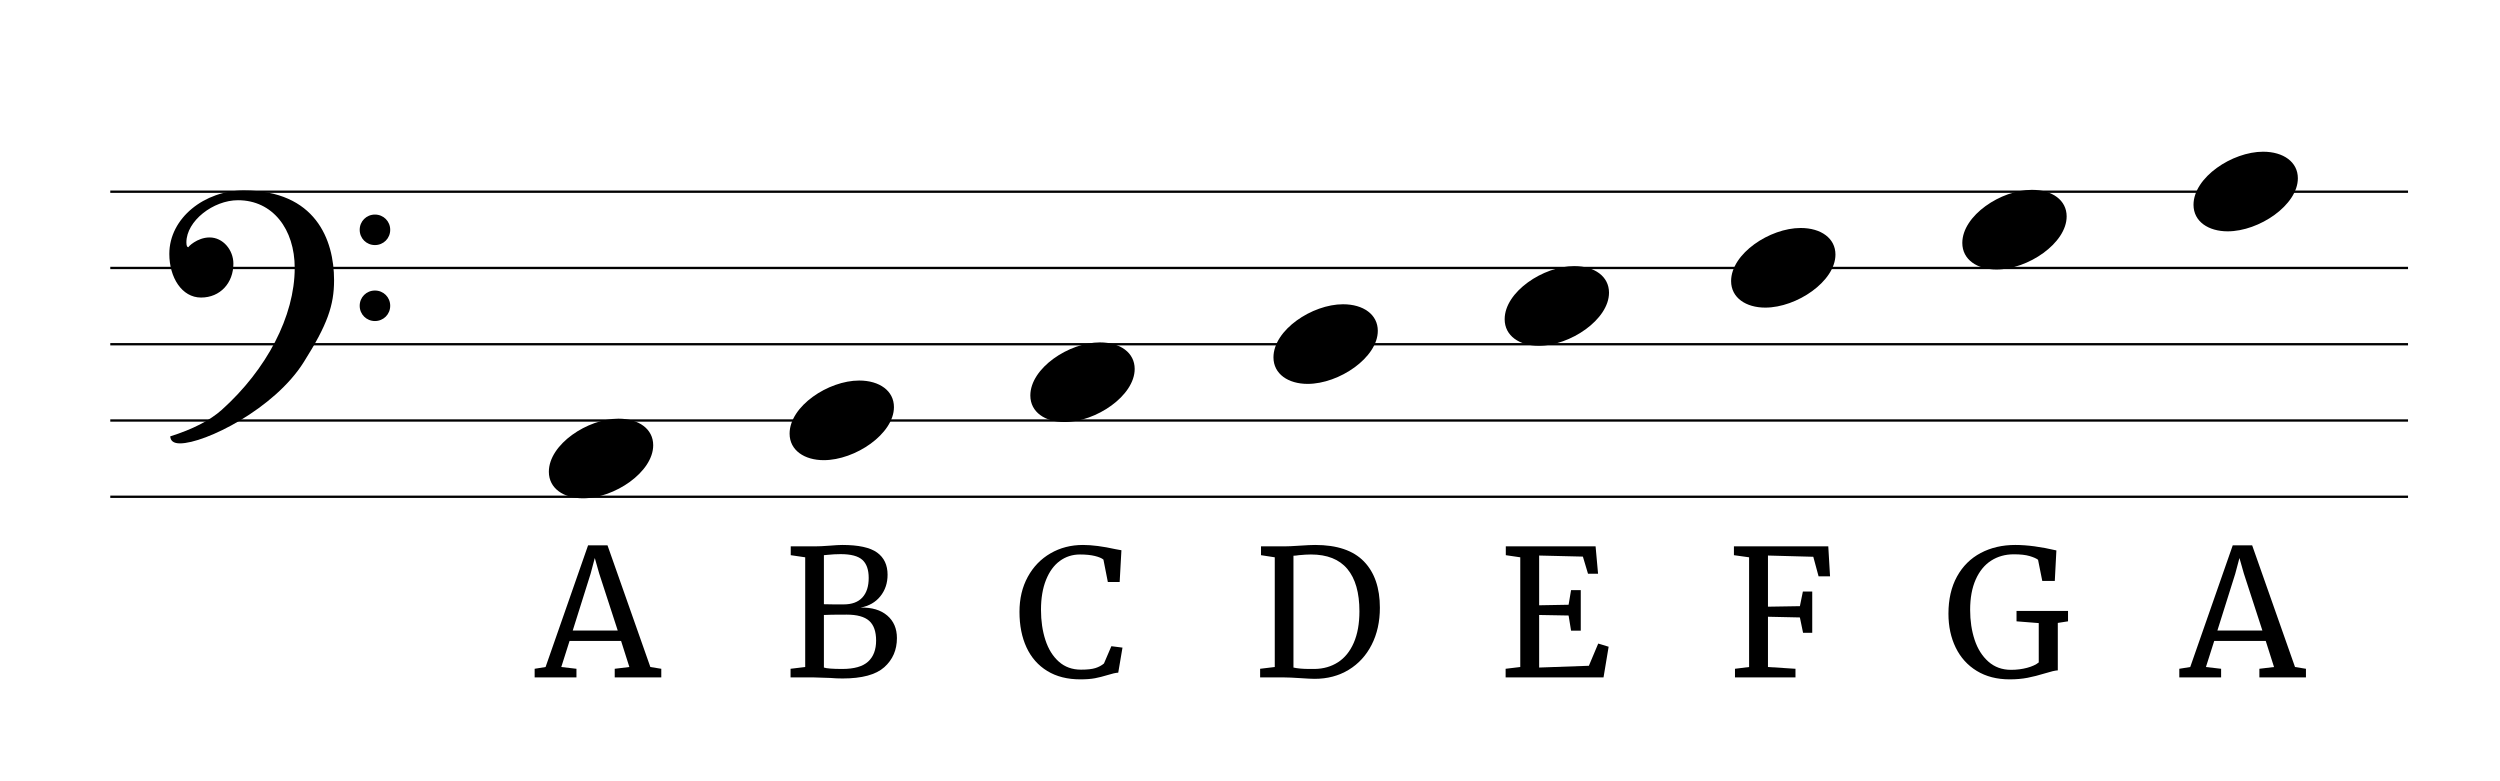 <?xml version="1.0" encoding="utf-8"?>
<svg viewBox="0 0 3199 1000" xmlns="http://www.w3.org/2000/svg">
  <polyline fill="none" vector-effect="none" points="141.117 635.674 3081.317 635.674" stroke="#000000" stroke-opacity="1" stroke-width="3" stroke-linecap="butt" stroke-linejoin="bevel" font-family=".SF NS Text" font-size="13" font-weight="400" font-style="normal" fill-rule="evenodd"/>
  <polyline fill="none" vector-effect="none" points="141.117 538.074 3081.317 538.074" stroke="#000000" stroke-opacity="1" stroke-width="3" stroke-linecap="butt" stroke-linejoin="bevel" font-family=".SF NS Text" font-size="13" font-weight="400" font-style="normal" fill-rule="evenodd"/>
  <polyline fill="none" vector-effect="none" points="141.117 440.474 3081.317 440.474" stroke="#000000" stroke-opacity="1" stroke-width="3" stroke-linecap="butt" stroke-linejoin="bevel" font-family=".SF NS Text" font-size="13" font-weight="400" font-style="normal" fill-rule="evenodd"/>
  <polyline fill="none" vector-effect="none" points="141.117 342.874 3081.317 342.874" stroke="#000000" stroke-opacity="1" stroke-width="3" stroke-linecap="butt" stroke-linejoin="bevel" font-family=".SF NS Text" font-size="13" font-weight="400" font-style="normal" fill-rule="evenodd"/>
  <polyline fill="none" vector-effect="none" points="141.117 245.274 3081.317 245.274" stroke="#000000" stroke-opacity="1" stroke-width="3" stroke-linecap="butt" stroke-linejoin="bevel" font-family=".SF NS Text" font-size="13" font-weight="400" font-style="normal" fill-rule="evenodd"/>
  <path d="M 217.827 558.374 C 218.217 564.234 222.127 567.354 230.327 567.354 C 262.337 567.354 351.347 523.234 388.827 463.114 C 418.887 415.484 427.477 390.894 427.477 358.494 C 427.477 306.564 403.657 243.714 311.917 243.714 C 261.947 243.714 216.657 278.844 216.657 324.914 C 216.657 354.974 232.667 380.744 257.257 380.744 C 281.857 380.744 298.647 362.004 298.647 337.404 C 298.647 319.844 285.367 303.834 268.197 303.834 C 252.187 303.834 240.087 316.324 241.257 316.324 C 239.307 316.324 238.517 314.374 238.517 310.084 C 238.517 282.754 272.877 256.204 304.497 256.204 C 349.007 256.204 377.117 293.294 377.117 342.874 C 377.117 404.554 341.197 472.874 283.807 524.414 C 268.587 538.074 246.327 549.394 217.827 558.374 Z M 460.267 294.074 C 460.267 305.004 468.857 313.594 479.787 313.594 C 490.717 313.594 499.307 305.004 499.307 294.074 C 499.307 283.144 490.717 274.554 479.787 274.554 C 468.857 274.554 460.267 283.144 460.267 294.074 Z M 460.267 391.284 C 460.267 402.214 468.857 410.804 479.787 410.804 C 490.717 410.804 499.307 402.214 499.307 391.284 C 499.307 380.354 490.717 371.764 479.787 371.764 C 468.857 371.764 460.267 380.354 460.267 391.284 Z" transform="matrix(1, 0, 0, 1, 0, 0)" style="fill-rule: evenodd; stroke-linejoin: bevel; white-space: pre;"/>
  <path d="M 698.127 853.507 L 752.517 697.777 L 777.347 697.777 L 832.197 853.507 L 846.187 855.767 L 846.187 866.827 L 786.597 866.827 L 786.597 855.767 L 805.337 853.507 L 794.727 820.107 L 728.817 820.107 L 718.217 853.507 L 737.627 855.767 L 737.627 866.827 L 684.137 866.827 L 684.137 855.767 L 698.127 853.507 Z M 790.437 806.787 L 766.737 733.887 L 761.097 714.027 L 755.677 734.337 L 732.887 806.787 L 790.437 806.787 Z" transform="matrix(1, 0, 0, 1, 0, 0)" style="fill-rule: evenodd; stroke-linecap: square; stroke-linejoin: bevel; white-space: pre;"/>
  <path d="M 1030.34 853.507 L 1030.34 713.127 L 1011.83 710.417 L 1011.83 699.127 L 1042.3 699.127 C 1047.413 699.127 1053.883 698.827 1061.71 698.227 C 1068.93 697.627 1074.27 697.327 1077.73 697.327 C 1098.497 697.327 1113.357 700.56 1122.31 707.027 C 1131.263 713.5 1135.74 722.98 1135.74 735.467 C 1135.74 746.154 1132.653 755.334 1126.48 763.007 C 1120.313 770.68 1111.89 775.494 1101.21 777.447 C 1115.65 777.147 1127.01 780.534 1135.29 787.607 C 1143.563 794.68 1147.7 804.31 1147.7 816.497 C 1147.7 831.69 1142.32 844.104 1131.56 853.737 C 1120.8 863.364 1103.007 868.177 1078.18 868.177 C 1072.767 868.177 1067.577 867.954 1062.61 867.507 C 1050.877 867.054 1043.88 866.827 1041.62 866.827 L 1011.6 866.827 L 1011.6 855.767 L 1030.34 853.507 Z M 1054.26 773.157 C 1056.367 773.31 1060.653 773.387 1067.12 773.387 L 1079.54 773.387 C 1090.073 773.387 1098.047 770.454 1103.46 764.587 C 1108.88 758.72 1111.59 750.37 1111.59 739.537 C 1111.59 729.004 1108.88 721.29 1103.46 716.397 C 1098.047 711.51 1088.793 709.067 1075.7 709.067 C 1070.287 709.067 1064.72 709.367 1059 709.967 L 1054.26 710.417 L 1054.26 773.157 Z M 1054.26 854.187 C 1057.72 855.394 1065.543 855.997 1077.73 855.997 C 1092.93 855.997 1103.953 852.874 1110.8 846.627 C 1117.647 840.38 1121.07 831.39 1121.07 819.657 C 1121.07 808.07 1118.097 799.644 1112.15 794.377 C 1106.21 789.11 1096.617 786.477 1083.37 786.477 C 1068.023 786.477 1058.32 786.627 1054.26 786.927 L 1054.26 854.187 Z" transform="matrix(1, 0, 0, 1, 0, 0)" style="fill-rule: evenodd; stroke-linecap: square; stroke-linejoin: bevel; white-space: pre;"/>
  <path d="M 1382.38 869.307 C 1365.833 869.307 1351.73 865.734 1340.07 858.587 C 1328.403 851.44 1319.563 841.397 1313.55 828.457 C 1307.53 815.517 1304.52 800.32 1304.52 782.867 C 1304.52 766.014 1308.057 751.117 1315.13 738.177 C 1322.197 725.237 1331.9 715.194 1344.24 708.047 C 1356.58 700.9 1370.423 697.327 1385.77 697.327 C 1397.357 697.327 1411.273 699.134 1427.52 702.747 L 1434.97 704.097 L 1432.72 744.727 L 1417.59 744.727 L 1411.95 716.057 C 1409.843 714.25 1406.193 712.71 1401 711.437 C 1395.813 710.157 1389.457 709.517 1381.93 709.517 C 1372.303 709.517 1363.727 712.264 1356.2 717.757 C 1348.68 723.244 1342.777 731.33 1338.49 742.017 C 1334.197 752.697 1332.05 765.487 1332.05 780.387 C 1332.05 794.527 1333.933 807.39 1337.7 818.977 C 1341.46 830.564 1347.177 839.78 1354.85 846.627 C 1362.523 853.474 1372.003 856.897 1383.29 856.897 C 1391.263 856.897 1397.393 856.22 1401.68 854.867 C 1405.967 853.514 1409.617 851.557 1412.63 848.997 L 1422.11 826.877 L 1436.33 828.687 L 1430.91 860.737 C 1427.75 860.884 1423.087 861.937 1416.92 863.897 C 1411.5 865.55 1406.27 866.867 1401.23 867.847 C 1396.19 868.82 1389.907 869.307 1382.38 869.307 Z" transform="matrix(1, 0, 0, 1, 0, 0)" style="fill-rule: evenodd; stroke-linecap: square; stroke-linejoin: bevel; white-space: pre;"/>
  <path d="M 1631.19 853.507 L 1631.19 713.127 L 1613.58 710.417 L 1613.58 699.127 L 1643.15 699.127 C 1647.81 699.127 1654.503 698.827 1663.23 698.227 C 1671.963 697.627 1678.51 697.327 1682.87 697.327 C 1710.857 697.327 1731.66 704.36 1745.28 718.427 C 1758.893 732.5 1765.7 752.25 1765.7 777.677 C 1765.7 795.43 1762.203 811.19 1755.21 824.957 C 1748.21 838.724 1738.39 849.444 1725.75 857.117 C 1713.11 864.797 1698.59 868.637 1682.19 868.637 C 1678.583 868.637 1672.417 868.334 1663.69 867.727 C 1654.657 867.127 1647.883 866.827 1643.37 866.827 L 1612.45 866.827 L 1612.45 855.767 L 1631.19 853.507 Z M 1655.11 854.187 C 1660.377 855.394 1667.147 855.997 1675.42 855.997 L 1682.19 855.997 C 1693.477 855.844 1703.447 852.984 1712.1 847.417 C 1720.753 841.85 1727.487 833.537 1732.3 822.477 C 1737.113 811.417 1739.52 797.987 1739.52 782.187 C 1739.52 758.414 1734.367 740.357 1724.06 728.017 C 1713.753 715.684 1698.217 709.517 1677.45 709.517 C 1673.09 709.517 1667.9 709.817 1661.88 710.417 C 1659.32 710.87 1657.063 711.097 1655.11 711.097 L 1655.11 854.187 Z" transform="matrix(1, 0, 0, 1, 0, 0)" style="fill-rule: evenodd; stroke-linecap: square; stroke-linejoin: bevel; white-space: pre;"/>
  <path d="M 1945.34 853.507 L 1945.34 713.127 L 1926.83 710.417 L 1926.83 699.127 L 2041.71 699.127 L 2044.87 734.117 L 2032 734.117 L 2025.46 712.227 L 1969.49 710.867 L 1969.49 774.517 L 2007.18 773.837 L 2010.34 755.107 L 2022.75 755.107 L 2022.75 807.017 L 2010.34 807.017 L 2007.18 787.607 L 1969.49 786.927 L 1969.49 854.187 L 2033.13 851.927 L 2045.09 823.497 L 2058.41 827.557 L 2051.87 866.827 L 1926.6 866.827 L 1926.6 855.767 L 1945.34 853.507 Z" transform="matrix(1, 0, 0, 1, 0, 0)" style="fill-rule: evenodd; stroke-linecap: square; stroke-linejoin: bevel; white-space: pre;"/>
  <path d="M 2238.14 853.507 L 2238.14 713.127 L 2218.73 710.417 L 2218.73 699.127 L 2339.47 699.127 L 2341.73 737.497 L 2327.06 737.497 L 2320.29 712.447 L 2262.29 710.867 L 2262.29 776.317 L 2303.14 775.647 L 2306.97 756.907 L 2318.94 756.907 L 2318.94 809.727 L 2307.2 809.727 L 2303.14 790.087 L 2262.29 789.187 L 2262.29 853.507 L 2297.49 855.767 L 2297.49 866.827 L 2220.08 866.827 L 2220.08 855.767 L 2238.14 853.507 Z" transform="matrix(1, 0, 0, 1, 0, 0)" style="fill-rule: evenodd; stroke-linecap: square; stroke-linejoin: bevel; white-space: pre;"/>
  <path d="M 2571.54 869.307 C 2555.293 869.307 2541.263 865.697 2529.45 858.477 C 2517.637 851.257 2508.647 841.287 2502.48 828.567 C 2496.313 815.854 2493.23 801.447 2493.23 785.347 C 2493.23 766.84 2496.877 750.967 2504.17 737.727 C 2511.47 724.487 2521.59 714.444 2534.53 707.597 C 2547.47 700.75 2562.217 697.327 2578.77 697.327 C 2593.963 697.327 2611.49 699.66 2631.35 704.327 L 2629.32 743.367 L 2613.3 743.367 L 2607.88 716.287 C 2605.773 714.634 2602.2 713.054 2597.16 711.547 C 2592.12 710.04 2585.387 709.287 2576.96 709.287 C 2565.973 709.287 2556.267 711.997 2547.84 717.417 C 2539.42 722.83 2532.84 730.88 2528.1 741.567 C 2523.36 752.247 2520.99 765.187 2520.99 780.387 C 2520.99 794.38 2522.907 807.17 2526.74 818.757 C 2530.58 830.337 2536.45 839.627 2544.35 846.627 C 2552.25 853.62 2561.917 857.117 2573.35 857.117 C 2580.57 857.117 2587.417 856.254 2593.89 854.527 C 2600.357 852.794 2605.32 850.5 2608.78 847.647 L 2608.78 797.307 L 2580.35 795.057 L 2580.35 781.737 L 2646.25 781.737 L 2646.25 795.057 L 2633.16 797.087 L 2633.16 857.797 C 2629.847 857.95 2624.353 859.23 2616.68 861.637 C 2608.86 864.044 2601.487 865.924 2594.56 867.277 C 2587.64 868.63 2579.967 869.307 2571.54 869.307 Z" transform="matrix(1, 0, 0, 1, 0, 0)" style="fill-rule: evenodd; stroke-linecap: square; stroke-linejoin: bevel; white-space: pre;"/>
  <path d="M 2802.63 853.507 L 2857.02 697.777 L 2881.85 697.777 L 2936.7 853.507 L 2950.69 855.767 L 2950.69 866.827 L 2891.1 866.827 L 2891.1 855.767 L 2909.84 853.507 L 2899.23 820.107 L 2833.32 820.107 L 2822.72 853.507 L 2842.13 855.767 L 2842.13 866.827 L 2788.64 866.827 L 2788.64 855.767 L 2802.63 853.507 Z M 2894.94 806.787 L 2871.24 733.887 L 2865.6 714.027 L 2860.18 734.337 L 2837.39 806.787 L 2894.94 806.787 Z" transform="matrix(1, 0, 0, 1, 0, 0)" style="fill-rule: evenodd; stroke-linecap: square; stroke-linejoin: bevel; white-space: pre;"/>
  <path d="M 746.037 637.624 C 786.257 637.624 835.837 604.054 835.837 569.694 C 835.837 549.004 817.487 535.734 791.327 535.734 C 751.897 535.734 702.317 568.524 702.317 603.664 C 702.317 625.134 721.447 637.624 746.037 637.624 Z" transform="matrix(1, 0, 0, 1, 0, 0)" style="fill-rule: evenodd; stroke-linejoin: bevel; white-space: pre;"/>
  <path d="M 1054.09 588.824 C 1094.31 588.824 1143.89 555.254 1143.89 520.894 C 1143.89 500.204 1125.54 486.934 1099.38 486.934 C 1059.95 486.934 1010.37 519.724 1010.37 554.864 C 1010.37 576.334 1029.5 588.824 1054.09 588.824 Z" transform="matrix(1, 0, 0, 1, 0, 0)" style="fill-rule: evenodd; stroke-linejoin: bevel; white-space: pre;"/>
  <path d="M 1362.14 540.024 C 1402.36 540.024 1451.94 506.454 1451.94 472.094 C 1451.94 451.404 1433.59 438.134 1407.43 438.134 C 1368 438.134 1318.42 470.924 1318.42 506.064 C 1318.42 527.534 1337.55 540.024 1362.14 540.024 Z" transform="matrix(1, 0, 0, 1, 0, 0)" style="fill-rule: evenodd; stroke-linejoin: bevel; white-space: pre;"/>
  <path d="M 1673.24 491.224 C 1713.46 491.224 1763.04 457.654 1763.04 423.294 C 1763.04 402.604 1744.69 389.334 1718.53 389.334 C 1679.1 389.334 1629.52 422.124 1629.52 457.264 C 1629.52 478.734 1648.65 491.224 1673.24 491.224 Z" transform="matrix(1, 0, 0, 1, 0, 0)" style="fill-rule: evenodd; stroke-linejoin: bevel; white-space: pre;"/>
  <path d="M 1969.09 442.424 C 2009.31 442.424 2058.89 408.854 2058.89 374.494 C 2058.89 353.804 2040.54 340.534 2014.38 340.534 C 1974.95 340.534 1925.37 373.324 1925.37 408.464 C 1925.37 429.934 1944.5 442.424 1969.09 442.424 Z" transform="matrix(1, 0, 0, 1, 0, 0)" style="fill-rule: evenodd; stroke-linejoin: bevel; white-space: pre;"/>
  <path d="M 2258.84 393.624 C 2299.06 393.624 2348.64 360.054 2348.64 325.694 C 2348.64 305.004 2330.29 291.734 2304.13 291.734 C 2264.7 291.734 2215.12 324.524 2215.12 359.664 C 2215.12 381.134 2234.25 393.624 2258.84 393.624 Z" transform="matrix(1, 0, 0, 1, 0, 0)" style="fill-rule: evenodd; stroke-linejoin: bevel; white-space: pre;"/>
  <path d="M 2554.69 344.824 C 2594.91 344.824 2644.49 311.254 2644.49 276.894 C 2644.49 256.204 2626.14 242.934 2599.98 242.934 C 2560.55 242.934 2510.97 275.724 2510.97 310.864 C 2510.97 332.334 2530.1 344.824 2554.69 344.824 Z" transform="matrix(1, 0, 0, 1, 0, 0)" style="fill-rule: evenodd; stroke-linejoin: bevel; white-space: pre;"/>
  <path d="M 2850.54 296.024 C 2890.76 296.024 2940.34 262.454 2940.34 228.094 C 2940.34 207.404 2921.99 194.134 2895.83 194.134 C 2856.4 194.134 2806.82 226.924 2806.82 262.064 C 2806.82 283.534 2825.95 296.024 2850.54 296.024 Z" transform="matrix(1, 0, 0, 1, 0, 0)" style="fill-rule: evenodd; stroke-linejoin: bevel; white-space: pre;"/>
</svg>